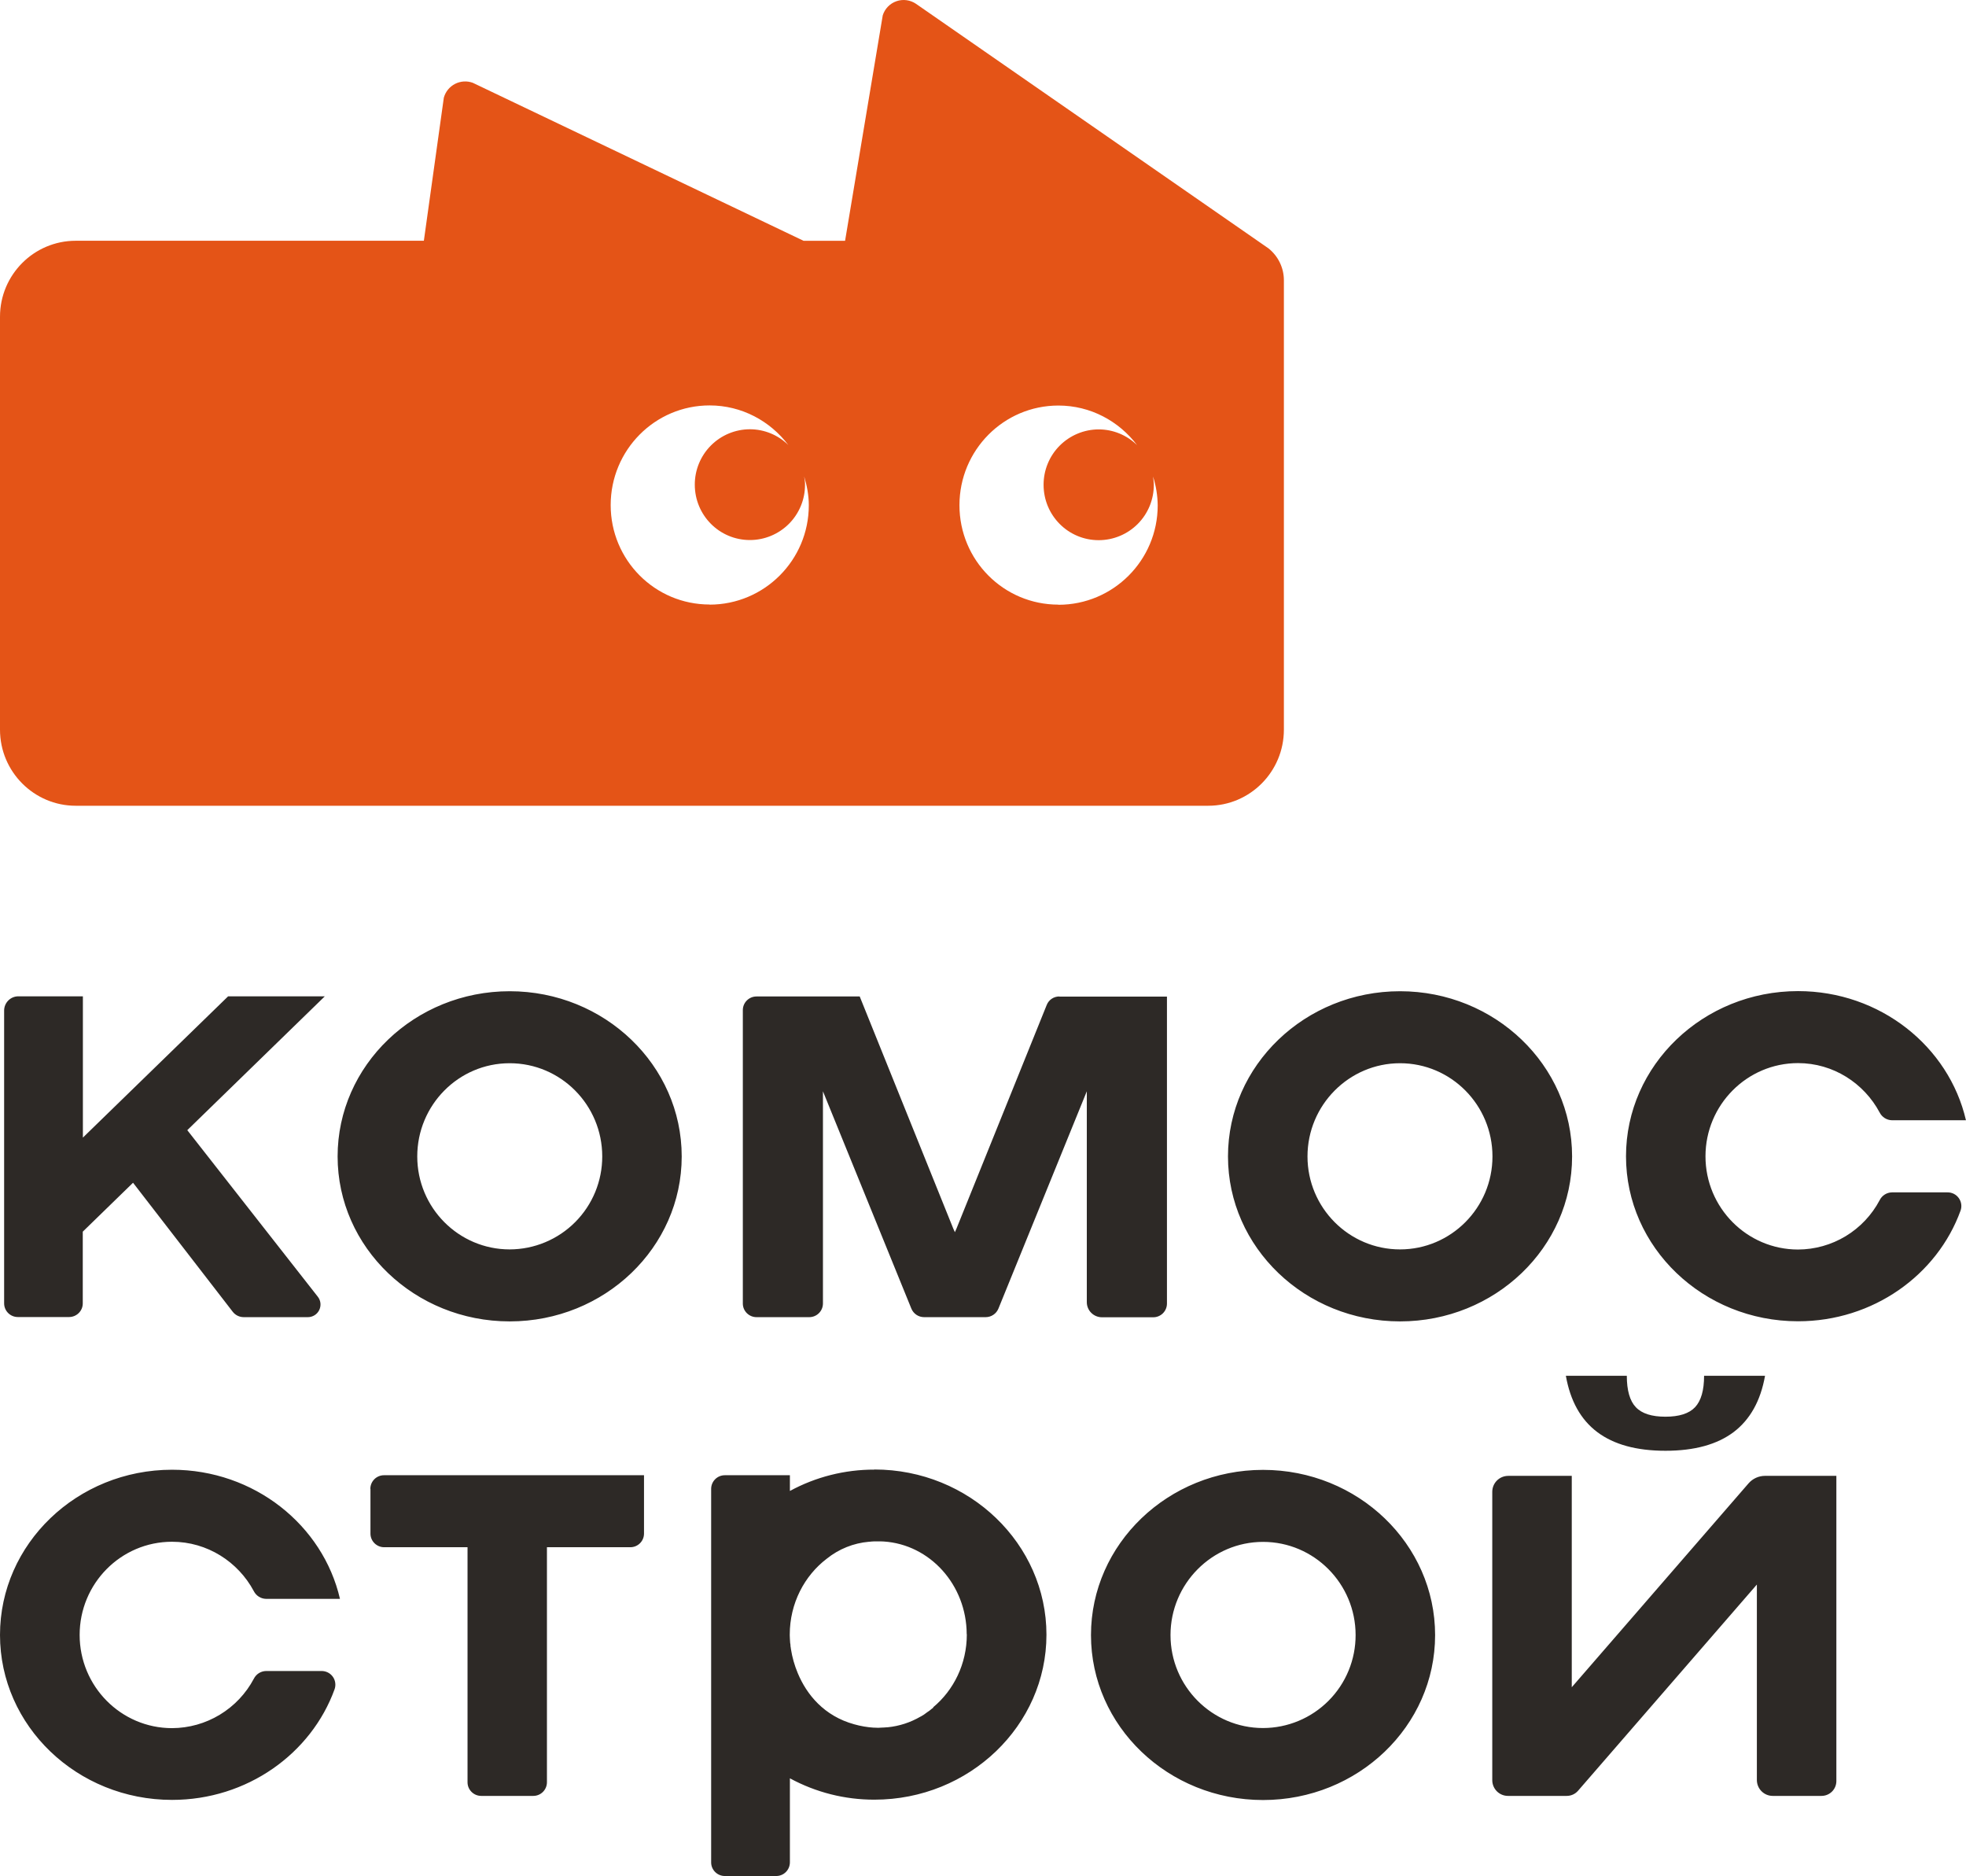<svg width="131" height="125" viewBox="0 0 131 125" fill="none" xmlns="http://www.w3.org/2000/svg">
<path d="M84.52 16.544L61.037 0.255C60.849 0.127 60.633 0.044 60.407 0.013C60.181 -0.017 59.952 0.005 59.736 0.08C59.52 0.154 59.325 0.278 59.166 0.441C59.007 0.605 58.889 0.803 58.82 1.02L56.31 16.04H53.541L31.506 5.517C31.314 5.446 31.11 5.416 30.906 5.428C30.702 5.441 30.503 5.495 30.321 5.588C30.14 5.682 29.979 5.812 29.85 5.97C29.722 6.129 29.627 6.312 29.573 6.509L28.243 16.039H5.045C2.259 16.039 0 18.309 0 21.099V48.609C0 51.407 2.267 53.677 5.045 53.677H80.504C83.29 53.677 85.549 51.407 85.549 48.608V18.67C85.549 17.838 85.165 17.057 84.52 16.544ZM47.284 40.271C43.636 40.271 40.691 37.312 40.691 33.648C40.691 29.983 43.636 27.008 47.283 27.008C49.425 27.008 51.324 28.05 52.529 29.648C51.847 28.975 50.927 28.598 49.969 28.596C49.486 28.597 49.007 28.693 48.561 28.879C48.114 29.065 47.709 29.337 47.368 29.68C47.027 30.023 46.757 30.429 46.573 30.877C46.389 31.324 46.295 31.803 46.296 32.286C46.296 34.329 47.936 35.976 49.969 35.976C50.453 35.976 50.931 35.88 51.378 35.694C51.824 35.508 52.23 35.236 52.571 34.894C52.912 34.551 53.182 34.144 53.366 33.697C53.55 33.249 53.643 32.77 53.641 32.286C53.641 32.101 53.616 31.925 53.583 31.74C53.767 32.345 53.893 32.984 53.893 33.656C53.893 37.321 50.923 40.279 47.283 40.279M70.523 40.279C66.876 40.279 63.931 37.321 63.931 33.656C63.931 29.992 66.876 27.016 70.524 27.016C72.665 27.016 74.564 28.059 75.769 29.656C75.087 28.984 74.167 28.606 73.209 28.605C72.726 28.606 72.247 28.703 71.801 28.889C71.355 29.075 70.95 29.347 70.609 29.689C70.267 30.032 69.997 30.439 69.814 30.886C69.63 31.333 69.536 31.812 69.537 32.295C69.537 34.337 71.177 35.985 73.209 35.985C73.693 35.985 74.172 35.889 74.618 35.703C75.065 35.518 75.47 35.246 75.812 34.903C76.153 34.56 76.423 34.153 76.607 33.706C76.79 33.258 76.884 32.779 76.882 32.295C76.882 32.11 76.856 31.933 76.832 31.748C77.029 32.368 77.134 33.014 77.141 33.665C77.141 37.329 74.171 40.288 70.532 40.288" fill="#E45417"/>
<path d="M33.962 66.033C27.636 66.033 22.496 70.97 22.496 77.037C22.496 83.106 27.636 88.028 33.962 88.028C40.287 88.028 45.424 83.106 45.424 77.039C45.424 70.97 40.287 66.033 33.962 66.033ZM33.962 83.232C30.561 83.232 27.803 80.455 27.803 77.039C27.803 73.621 30.552 70.829 33.96 70.829C37.371 70.829 40.129 73.613 40.129 77.039C40.13 77.85 39.972 78.654 39.663 79.405C39.354 80.155 38.9 80.838 38.328 81.412C37.755 81.988 37.075 82.444 36.326 82.756C35.577 83.069 34.773 83.23 33.962 83.232ZM70.586 66.382C70.404 66.381 70.226 66.435 70.075 66.537C69.924 66.639 69.809 66.785 69.743 66.955L63.727 81.86L63.627 82.084L63.525 81.86L57.285 66.382H50.407C50.166 66.382 49.936 66.477 49.765 66.647C49.594 66.817 49.498 67.047 49.497 67.287V86.839C49.497 87.337 49.906 87.745 50.407 87.745H53.925C54.165 87.745 54.397 87.649 54.567 87.479C54.738 87.309 54.834 87.079 54.835 86.838V72.699L60.727 87.178C60.796 87.345 60.913 87.488 61.063 87.589C61.213 87.69 61.389 87.744 61.57 87.745H65.682C65.863 87.744 66.04 87.69 66.19 87.589C66.34 87.489 66.457 87.346 66.527 87.178L72.417 72.699V86.746C72.417 87.303 72.869 87.753 73.429 87.753H76.846C77.087 87.753 77.318 87.657 77.489 87.487C77.659 87.317 77.756 87.087 77.757 86.846V66.39H70.586V66.382ZM93.288 66.033C86.963 66.033 81.824 70.97 81.824 77.037C81.824 83.106 86.963 88.028 93.288 88.028C99.614 88.028 104.753 83.106 104.753 77.039C104.753 70.97 99.612 66.033 93.288 66.033ZM93.288 83.232C89.887 83.232 87.122 80.455 87.122 77.039C87.122 73.621 89.889 70.829 93.288 70.829C96.689 70.829 99.447 73.613 99.447 77.039C99.447 80.463 96.678 83.232 93.288 83.232ZM119.808 83.24C116.407 83.24 113.641 80.456 113.641 77.031C113.641 73.605 116.408 70.821 119.808 70.821C122.156 70.821 124.203 72.159 125.247 74.113C125.324 74.265 125.441 74.393 125.585 74.484C125.729 74.575 125.896 74.625 126.066 74.628H130.997C129.86 69.716 125.282 66.025 119.808 66.025C113.482 66.025 108.345 70.962 108.345 77.029C108.345 83.099 113.482 88.02 119.808 88.02C124.814 88.02 129.084 84.935 130.638 80.646C130.687 80.508 130.702 80.36 130.681 80.216C130.66 80.07 130.605 79.933 130.52 79.814C130.435 79.695 130.322 79.598 130.192 79.531C130.061 79.465 129.917 79.431 129.77 79.433H126.068C125.897 79.435 125.73 79.485 125.586 79.576C125.442 79.667 125.325 79.796 125.249 79.949C124.726 80.939 123.943 81.769 122.985 82.349C122.026 82.929 120.928 83.237 119.808 83.24ZM12.483 75.293L21.174 86.381C21.273 86.505 21.335 86.656 21.352 86.814C21.368 86.972 21.34 87.131 21.27 87.274C21.2 87.417 21.091 87.537 20.956 87.62C20.82 87.703 20.664 87.747 20.505 87.745H16.236C16.096 87.744 15.957 87.712 15.831 87.65C15.705 87.588 15.595 87.499 15.509 87.388L8.865 78.791L5.515 82.05V86.831C5.515 87.329 5.106 87.737 4.603 87.737H1.186C0.945 87.737 0.714 87.641 0.543 87.471C0.372 87.301 0.276 87.07 0.275 86.829V67.322C0.275 66.798 0.701 66.372 1.22 66.372H5.523V75.784L15.199 66.374H21.641L12.483 75.285V75.293ZM11.464 115.124C8.063 115.124 5.307 112.34 5.307 108.914C5.307 105.492 8.055 102.707 11.464 102.707C13.812 102.707 15.869 104.044 16.912 105.998C16.989 106.15 17.106 106.278 17.25 106.369C17.394 106.459 17.561 106.509 17.731 106.512H22.653C21.517 101.6 16.938 97.91 11.464 97.91C5.138 97.91 0 102.847 0 108.914C0 114.983 5.138 119.904 11.464 119.904C16.47 119.904 20.741 116.82 22.295 112.532C22.343 112.394 22.358 112.246 22.337 112.101C22.317 111.956 22.262 111.818 22.177 111.699C22.091 111.58 21.979 111.483 21.848 111.417C21.718 111.351 21.573 111.317 21.427 111.318H17.733C17.562 111.32 17.395 111.37 17.251 111.46C17.107 111.551 16.99 111.68 16.914 111.832C16.388 112.823 15.603 113.652 14.643 114.232C13.683 114.812 12.586 115.12 11.464 115.124ZM24.685 99.183V102.166C24.685 102.664 25.095 103.072 25.597 103.072H31.153V118.733C31.153 119.231 31.563 119.638 32.064 119.638H35.534C35.774 119.638 36.005 119.543 36.176 119.373C36.346 119.204 36.443 118.973 36.444 118.733V103.072H42.002C42.242 103.072 42.473 102.977 42.644 102.807C42.815 102.637 42.911 102.407 42.912 102.166V98.276H25.589C25.348 98.275 25.116 98.37 24.945 98.54C24.774 98.711 24.678 98.942 24.677 99.183M58.266 97.902C56.298 97.897 54.361 98.385 52.633 99.324V98.276H48.296C48.056 98.276 47.824 98.371 47.654 98.541C47.483 98.711 47.387 98.942 47.386 99.183V124.069C47.386 124.567 47.795 124.975 48.296 124.975H51.722C51.963 124.975 52.194 124.88 52.364 124.71C52.535 124.54 52.631 124.31 52.633 124.069V118.466C54.362 119.404 56.298 119.893 58.266 119.889C64.591 119.889 69.728 114.95 69.728 108.9C69.728 102.847 64.591 97.894 58.266 97.894M62.192 113.753L62.084 113.837C61.988 113.923 61.883 114.001 61.773 114.069C61.645 114.173 61.508 114.265 61.364 114.344C61.357 114.344 61.357 114.353 61.341 114.353C60.671 114.745 59.924 114.989 59.151 115.066H59.119C58.975 115.075 58.834 115.091 58.691 115.091C58.632 115.091 58.583 115.101 58.524 115.101C58.449 115.101 58.382 115.093 58.315 115.093H58.233C57.788 115.065 57.348 114.99 56.919 114.868C54.914 114.318 53.753 112.889 53.16 111.467C52.941 110.948 52.787 110.403 52.7 109.846C52.7 109.789 52.683 109.738 52.675 109.681C52.675 109.597 52.666 109.514 52.649 109.432C52.641 109.257 52.624 109.09 52.624 108.941V108.891C52.624 106.812 53.602 104.968 55.089 103.837C55.895 103.189 56.875 102.795 57.905 102.707H57.938C58.048 102.698 58.139 102.682 58.257 102.682H58.516C58.632 102.682 58.767 102.682 58.883 102.69C61.966 102.89 64.398 105.574 64.414 108.857C64.414 108.867 64.422 108.867 64.422 108.883C64.422 110.845 63.547 112.599 62.176 113.737M84.161 97.919C77.835 97.919 72.695 102.857 72.695 108.924C72.695 114.993 77.835 119.913 84.161 119.913C90.487 119.913 95.625 114.993 95.625 108.926C95.625 102.857 90.487 97.919 84.161 97.919ZM84.161 115.117C80.76 115.117 77.994 112.342 77.994 108.924C77.994 105.508 80.76 102.716 84.161 102.716C87.562 102.716 90.328 105.5 90.328 108.924C90.329 109.736 90.171 110.54 89.862 111.29C89.553 112.041 89.1 112.723 88.527 113.298C87.954 113.873 87.274 114.33 86.525 114.642C85.776 114.954 84.972 115.116 84.161 115.117ZM100.503 98.317H104.731V112.399L116.505 98.824C116.642 98.664 116.813 98.536 117.005 98.448C117.197 98.361 117.406 98.316 117.617 98.317H122.362V118.649C122.362 119.198 121.92 119.638 121.368 119.638H118.126C117.845 119.639 117.576 119.528 117.377 119.33C117.178 119.132 117.066 118.863 117.065 118.582V105.558L105.149 119.296C105.055 119.404 104.939 119.49 104.809 119.549C104.679 119.608 104.538 119.638 104.396 119.638H100.487C100.349 119.639 100.212 119.613 100.084 119.56C99.956 119.508 99.84 119.431 99.742 119.334C99.644 119.236 99.567 119.12 99.514 118.993C99.461 118.865 99.434 118.728 99.434 118.59V99.382C99.434 98.791 99.909 98.318 100.503 98.318V98.317ZM108.399 91.652C108.399 92.623 108.601 93.33 109.002 93.746C109.403 94.17 110.063 94.377 110.973 94.377C111.884 94.377 112.545 94.169 112.945 93.746C113.346 93.32 113.548 92.623 113.548 91.65H117.609C117.315 93.32 116.613 94.568 115.519 95.4C114.415 96.23 112.904 96.646 110.973 96.646C109.043 96.646 107.531 96.23 106.428 95.4C105.324 94.568 104.631 93.314 104.338 91.65L108.399 91.652Z" fill="#2D2926"/>
</svg>
